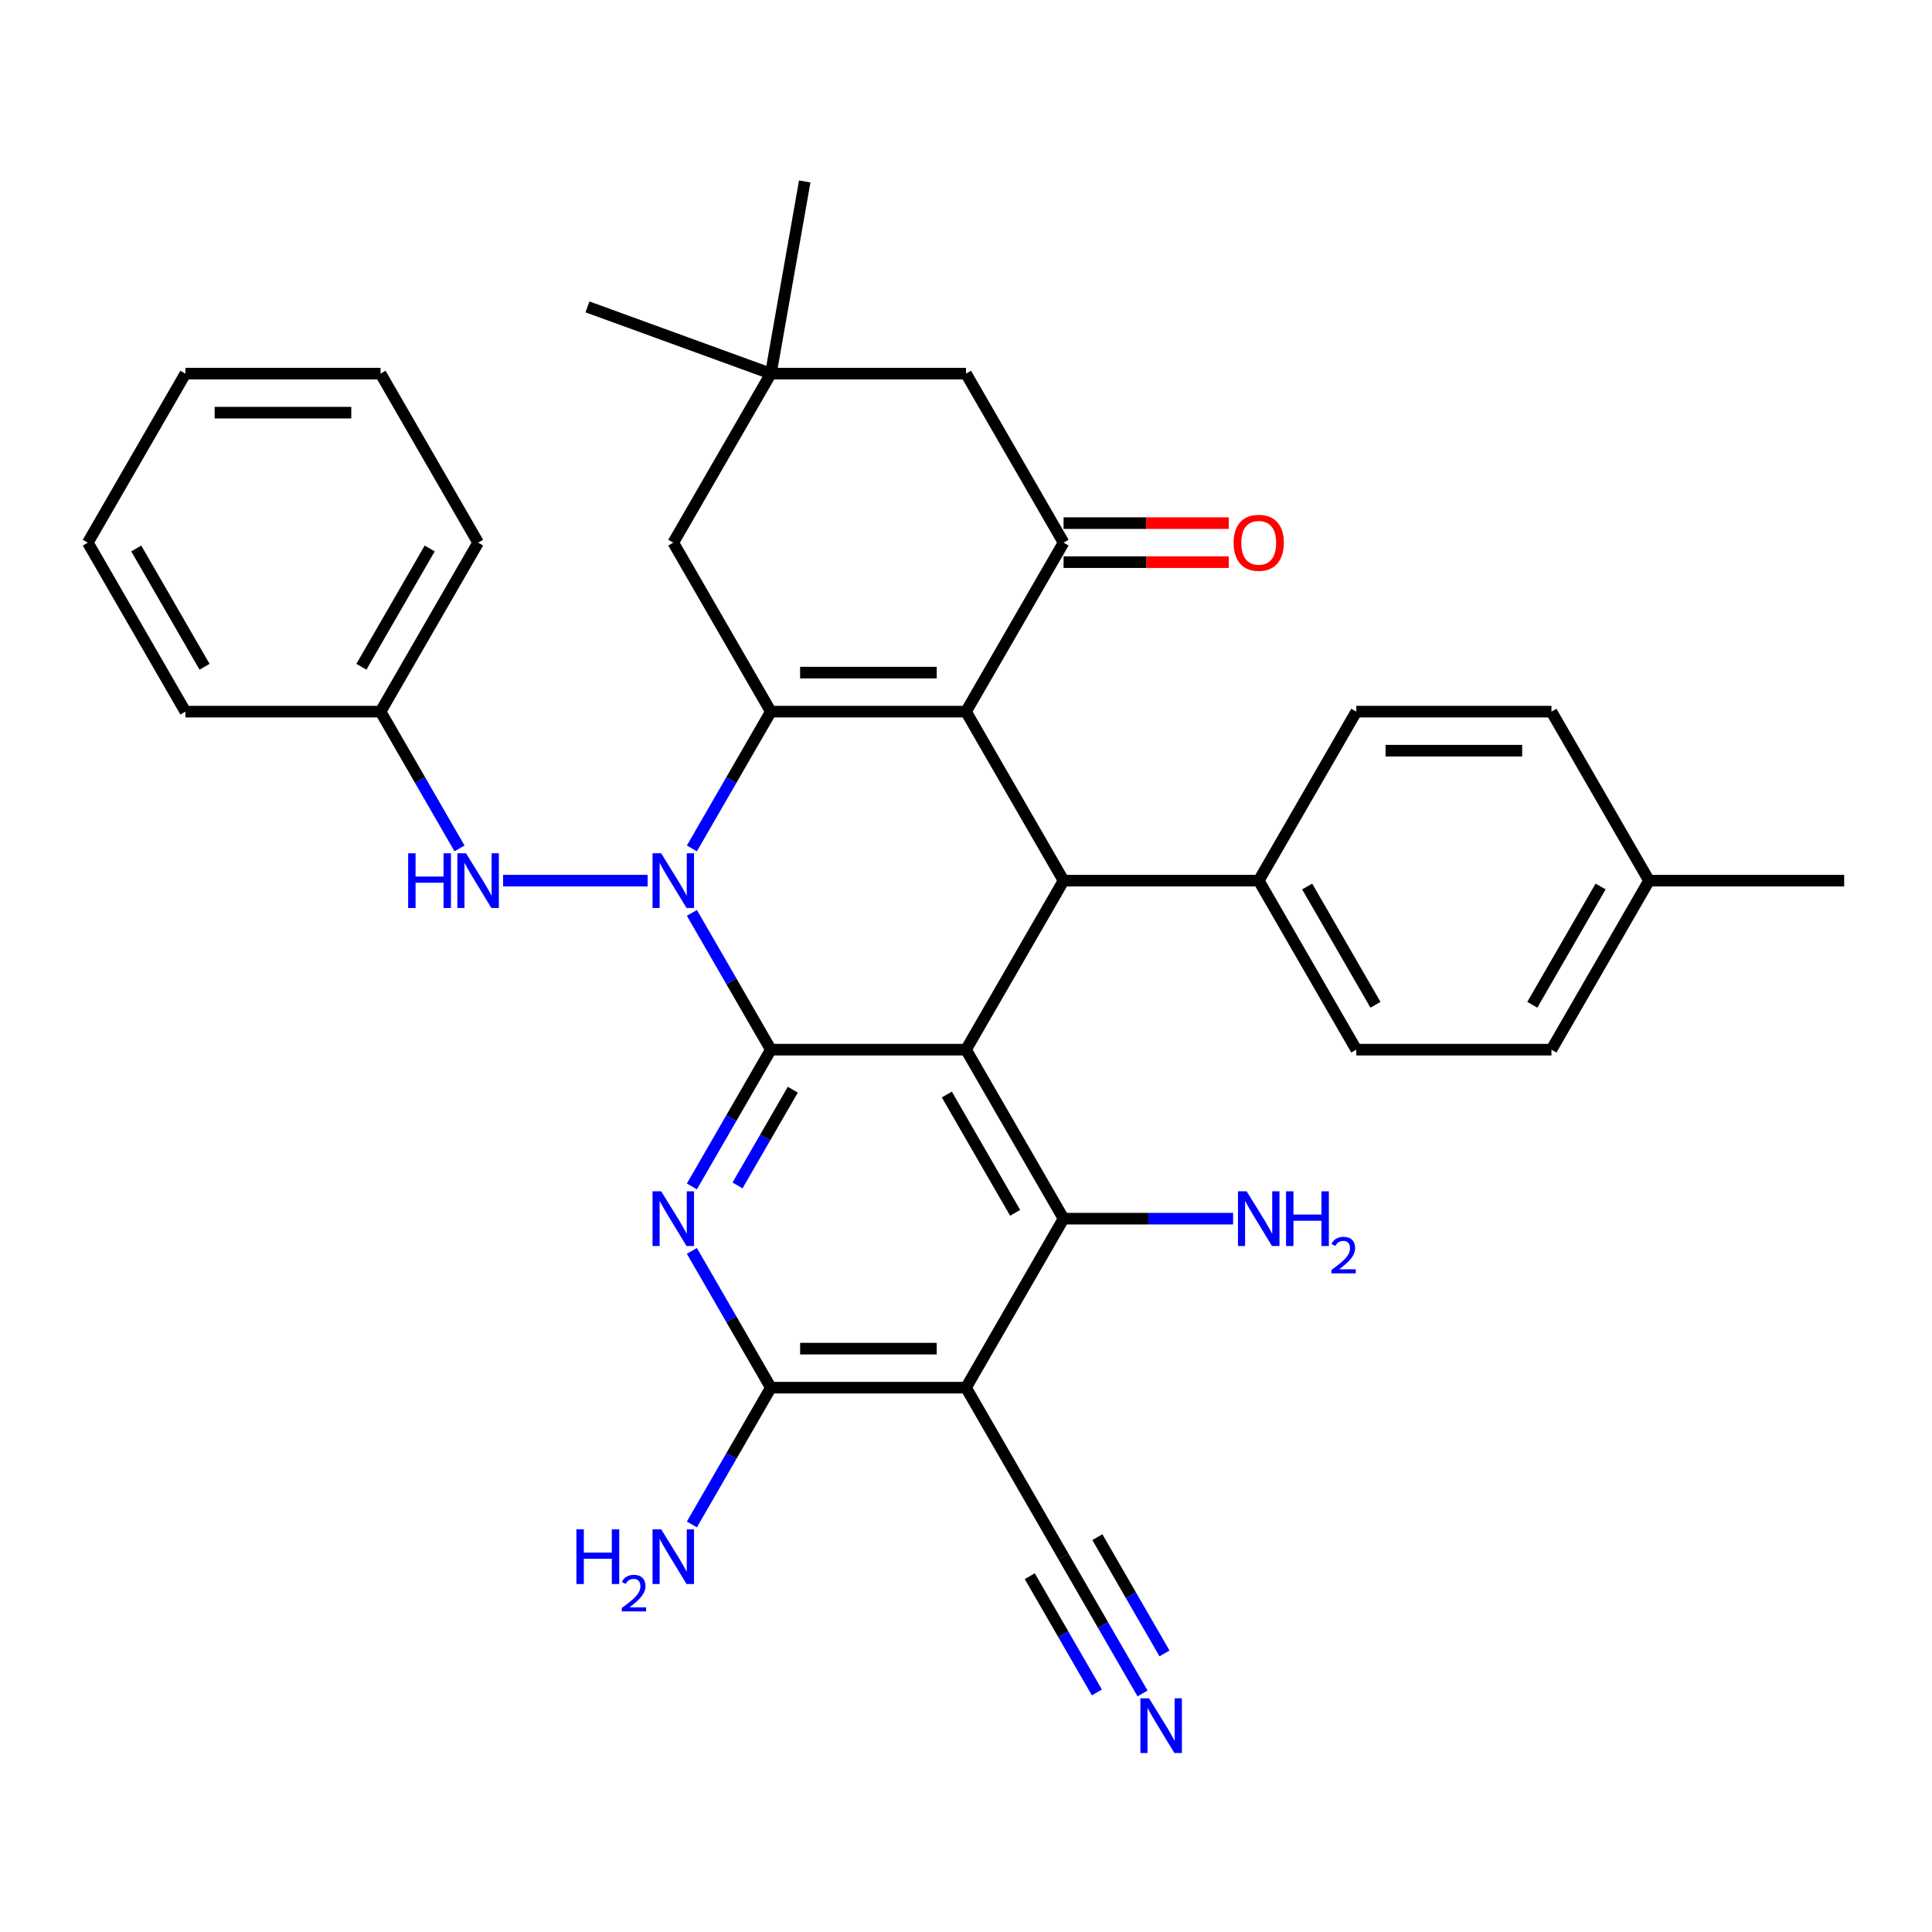 <?xml version='1.0' encoding='iso-8859-1'?>
<svg version='1.1' baseProfile='full'
              xmlns='http://www.w3.org/2000/svg'
                      xmlns:rdkit='http://www.rdkit.org/xml'
                      xmlns:xlink='http://www.w3.org/1999/xlink'
                  xml:space='preserve'
width='1000px' height='1000px' viewBox='0 0 1000 1000'>
<!-- END OF HEADER -->
<rect style='opacity:1.0;fill:#FFFFFF;stroke:none' width='1000' height='1000' x='0' y='0'> </rect>
<path class='bond-0' d='M 398.99,543.301 L 378.554,507.905' style='fill:none;fill-rule:evenodd;stroke:#000000;stroke-width:6px;stroke-linecap:butt;stroke-linejoin:miter;stroke-opacity:1' />
<path class='bond-0' d='M 378.554,507.905 L 358.118,472.509' style='fill:none;fill-rule:evenodd;stroke:#0000FF;stroke-width:6px;stroke-linecap:butt;stroke-linejoin:miter;stroke-opacity:1' />
<path class='bond-2' d='M 398.99,543.301 L 500,543.301' style='fill:none;fill-rule:evenodd;stroke:#000000;stroke-width:6px;stroke-linecap:butt;stroke-linejoin:miter;stroke-opacity:1' />
<path class='bond-4' d='M 398.99,543.301 L 378.554,578.697' style='fill:none;fill-rule:evenodd;stroke:#000000;stroke-width:6px;stroke-linecap:butt;stroke-linejoin:miter;stroke-opacity:1' />
<path class='bond-4' d='M 378.554,578.697 L 358.118,614.093' style='fill:none;fill-rule:evenodd;stroke:#0000FF;stroke-width:6px;stroke-linecap:butt;stroke-linejoin:miter;stroke-opacity:1' />
<path class='bond-4' d='M 410.355,564.021 L 396.049,588.798' style='fill:none;fill-rule:evenodd;stroke:#000000;stroke-width:6px;stroke-linecap:butt;stroke-linejoin:miter;stroke-opacity:1' />
<path class='bond-4' d='M 396.049,588.798 L 381.744,613.576' style='fill:none;fill-rule:evenodd;stroke:#0000FF;stroke-width:6px;stroke-linecap:butt;stroke-linejoin:miter;stroke-opacity:1' />
<path class='bond-3' d='M 358.118,439.139 L 378.554,403.743' style='fill:none;fill-rule:evenodd;stroke:#0000FF;stroke-width:6px;stroke-linecap:butt;stroke-linejoin:miter;stroke-opacity:1' />
<path class='bond-3' d='M 378.554,403.743 L 398.99,368.347' style='fill:none;fill-rule:evenodd;stroke:#000000;stroke-width:6px;stroke-linecap:butt;stroke-linejoin:miter;stroke-opacity:1' />
<path class='bond-10' d='M 335.22,455.824 L 260.408,455.824' style='fill:none;fill-rule:evenodd;stroke:#0000FF;stroke-width:6px;stroke-linecap:butt;stroke-linejoin:miter;stroke-opacity:1' />
<path class='bond-1' d='M 500,368.347 L 550.505,455.824' style='fill:none;fill-rule:evenodd;stroke:#000000;stroke-width:6px;stroke-linecap:butt;stroke-linejoin:miter;stroke-opacity:1' />
<path class='bond-8' d='M 500,368.347 L 550.505,280.869' style='fill:none;fill-rule:evenodd;stroke:#000000;stroke-width:6px;stroke-linecap:butt;stroke-linejoin:miter;stroke-opacity:1' />
<path class='bond-34' d='M 500,368.347 L 398.99,368.347' style='fill:none;fill-rule:evenodd;stroke:#000000;stroke-width:6px;stroke-linecap:butt;stroke-linejoin:miter;stroke-opacity:1' />
<path class='bond-34' d='M 484.848,348.145 L 414.141,348.145' style='fill:none;fill-rule:evenodd;stroke:#000000;stroke-width:6px;stroke-linecap:butt;stroke-linejoin:miter;stroke-opacity:1' />
<path class='bond-5' d='M 500,543.301 L 550.505,455.824' style='fill:none;fill-rule:evenodd;stroke:#000000;stroke-width:6px;stroke-linecap:butt;stroke-linejoin:miter;stroke-opacity:1' />
<path class='bond-6' d='M 500,543.301 L 550.505,630.779' style='fill:none;fill-rule:evenodd;stroke:#000000;stroke-width:6px;stroke-linecap:butt;stroke-linejoin:miter;stroke-opacity:1' />
<path class='bond-6' d='M 490.08,566.524 L 525.434,627.758' style='fill:none;fill-rule:evenodd;stroke:#000000;stroke-width:6px;stroke-linecap:butt;stroke-linejoin:miter;stroke-opacity:1' />
<path class='bond-12' d='M 398.99,368.347 L 348.485,280.869' style='fill:none;fill-rule:evenodd;stroke:#000000;stroke-width:6px;stroke-linecap:butt;stroke-linejoin:miter;stroke-opacity:1' />
<path class='bond-9' d='M 358.118,647.464 L 378.554,682.86' style='fill:none;fill-rule:evenodd;stroke:#0000FF;stroke-width:6px;stroke-linecap:butt;stroke-linejoin:miter;stroke-opacity:1' />
<path class='bond-9' d='M 378.554,682.86 L 398.99,718.256' style='fill:none;fill-rule:evenodd;stroke:#000000;stroke-width:6px;stroke-linecap:butt;stroke-linejoin:miter;stroke-opacity:1' />
<path class='bond-16' d='M 550.505,455.824 L 651.515,455.824' style='fill:none;fill-rule:evenodd;stroke:#000000;stroke-width:6px;stroke-linecap:butt;stroke-linejoin:miter;stroke-opacity:1' />
<path class='bond-18' d='M 550.505,630.779 L 594.377,630.779' style='fill:none;fill-rule:evenodd;stroke:#000000;stroke-width:6px;stroke-linecap:butt;stroke-linejoin:miter;stroke-opacity:1' />
<path class='bond-18' d='M 594.377,630.779 L 638.25,630.779' style='fill:none;fill-rule:evenodd;stroke:#0000FF;stroke-width:6px;stroke-linecap:butt;stroke-linejoin:miter;stroke-opacity:1' />
<path class='bond-35' d='M 550.505,630.779 L 500,718.256' style='fill:none;fill-rule:evenodd;stroke:#000000;stroke-width:6px;stroke-linecap:butt;stroke-linejoin:miter;stroke-opacity:1' />
<path class='bond-7' d='M 500,718.256 L 398.99,718.256' style='fill:none;fill-rule:evenodd;stroke:#000000;stroke-width:6px;stroke-linecap:butt;stroke-linejoin:miter;stroke-opacity:1' />
<path class='bond-7' d='M 484.848,698.054 L 414.141,698.054' style='fill:none;fill-rule:evenodd;stroke:#000000;stroke-width:6px;stroke-linecap:butt;stroke-linejoin:miter;stroke-opacity:1' />
<path class='bond-11' d='M 500,718.256 L 550.505,805.733' style='fill:none;fill-rule:evenodd;stroke:#000000;stroke-width:6px;stroke-linecap:butt;stroke-linejoin:miter;stroke-opacity:1' />
<path class='bond-15' d='M 550.505,280.869 L 500,193.392' style='fill:none;fill-rule:evenodd;stroke:#000000;stroke-width:6px;stroke-linecap:butt;stroke-linejoin:miter;stroke-opacity:1' />
<path class='bond-17' d='M 550.505,290.97 L 593.247,290.97' style='fill:none;fill-rule:evenodd;stroke:#000000;stroke-width:6px;stroke-linecap:butt;stroke-linejoin:miter;stroke-opacity:1' />
<path class='bond-17' d='M 593.247,290.97 L 635.99,290.97' style='fill:none;fill-rule:evenodd;stroke:#FF0000;stroke-width:6px;stroke-linecap:butt;stroke-linejoin:miter;stroke-opacity:1' />
<path class='bond-17' d='M 550.505,270.768 L 593.247,270.768' style='fill:none;fill-rule:evenodd;stroke:#000000;stroke-width:6px;stroke-linecap:butt;stroke-linejoin:miter;stroke-opacity:1' />
<path class='bond-17' d='M 593.247,270.768 L 635.99,270.768' style='fill:none;fill-rule:evenodd;stroke:#FF0000;stroke-width:6px;stroke-linecap:butt;stroke-linejoin:miter;stroke-opacity:1' />
<path class='bond-19' d='M 398.99,718.256 L 378.554,753.652' style='fill:none;fill-rule:evenodd;stroke:#000000;stroke-width:6px;stroke-linecap:butt;stroke-linejoin:miter;stroke-opacity:1' />
<path class='bond-19' d='M 378.554,753.652 L 358.118,789.048' style='fill:none;fill-rule:evenodd;stroke:#0000FF;stroke-width:6px;stroke-linecap:butt;stroke-linejoin:miter;stroke-opacity:1' />
<path class='bond-22' d='M 237.842,439.139 L 217.406,403.743' style='fill:none;fill-rule:evenodd;stroke:#0000FF;stroke-width:6px;stroke-linecap:butt;stroke-linejoin:miter;stroke-opacity:1' />
<path class='bond-22' d='M 217.406,403.743 L 196.97,368.347' style='fill:none;fill-rule:evenodd;stroke:#000000;stroke-width:6px;stroke-linecap:butt;stroke-linejoin:miter;stroke-opacity:1' />
<path class='bond-13' d='M 550.505,805.733 L 570.941,841.129' style='fill:none;fill-rule:evenodd;stroke:#000000;stroke-width:6px;stroke-linecap:butt;stroke-linejoin:miter;stroke-opacity:1' />
<path class='bond-13' d='M 570.941,841.129 L 591.377,876.525' style='fill:none;fill-rule:evenodd;stroke:#0000FF;stroke-width:6px;stroke-linecap:butt;stroke-linejoin:miter;stroke-opacity:1' />
<path class='bond-13' d='M 533.01,815.834 L 550.38,845.921' style='fill:none;fill-rule:evenodd;stroke:#000000;stroke-width:6px;stroke-linecap:butt;stroke-linejoin:miter;stroke-opacity:1' />
<path class='bond-13' d='M 550.38,845.921 L 567.751,876.008' style='fill:none;fill-rule:evenodd;stroke:#0000FF;stroke-width:6px;stroke-linecap:butt;stroke-linejoin:miter;stroke-opacity:1' />
<path class='bond-13' d='M 568.001,795.632 L 585.371,825.719' style='fill:none;fill-rule:evenodd;stroke:#000000;stroke-width:6px;stroke-linecap:butt;stroke-linejoin:miter;stroke-opacity:1' />
<path class='bond-13' d='M 585.371,825.719 L 602.742,855.806' style='fill:none;fill-rule:evenodd;stroke:#0000FF;stroke-width:6px;stroke-linecap:butt;stroke-linejoin:miter;stroke-opacity:1' />
<path class='bond-14' d='M 348.485,280.869 L 398.99,193.392' style='fill:none;fill-rule:evenodd;stroke:#000000;stroke-width:6px;stroke-linecap:butt;stroke-linejoin:miter;stroke-opacity:1' />
<path class='bond-26' d='M 398.99,193.392 L 304.071,158.845' style='fill:none;fill-rule:evenodd;stroke:#000000;stroke-width:6px;stroke-linecap:butt;stroke-linejoin:miter;stroke-opacity:1' />
<path class='bond-27' d='M 398.99,193.392 L 416.53,93.917' style='fill:none;fill-rule:evenodd;stroke:#000000;stroke-width:6px;stroke-linecap:butt;stroke-linejoin:miter;stroke-opacity:1' />
<path class='bond-36' d='M 398.99,193.392 L 500,193.392' style='fill:none;fill-rule:evenodd;stroke:#000000;stroke-width:6px;stroke-linecap:butt;stroke-linejoin:miter;stroke-opacity:1' />
<path class='bond-20' d='M 651.515,455.824 L 702.02,543.301' style='fill:none;fill-rule:evenodd;stroke:#000000;stroke-width:6px;stroke-linecap:butt;stroke-linejoin:miter;stroke-opacity:1' />
<path class='bond-20' d='M 676.586,458.845 L 711.94,520.079' style='fill:none;fill-rule:evenodd;stroke:#000000;stroke-width:6px;stroke-linecap:butt;stroke-linejoin:miter;stroke-opacity:1' />
<path class='bond-21' d='M 651.515,455.824 L 702.02,368.347' style='fill:none;fill-rule:evenodd;stroke:#000000;stroke-width:6px;stroke-linecap:butt;stroke-linejoin:miter;stroke-opacity:1' />
<path class='bond-23' d='M 702.02,543.301 L 803.03,543.301' style='fill:none;fill-rule:evenodd;stroke:#000000;stroke-width:6px;stroke-linecap:butt;stroke-linejoin:miter;stroke-opacity:1' />
<path class='bond-24' d='M 702.02,368.347 L 803.03,368.347' style='fill:none;fill-rule:evenodd;stroke:#000000;stroke-width:6px;stroke-linecap:butt;stroke-linejoin:miter;stroke-opacity:1' />
<path class='bond-24' d='M 717.172,388.549 L 787.879,388.549' style='fill:none;fill-rule:evenodd;stroke:#000000;stroke-width:6px;stroke-linecap:butt;stroke-linejoin:miter;stroke-opacity:1' />
<path class='bond-28' d='M 196.97,368.347 L 247.475,280.869' style='fill:none;fill-rule:evenodd;stroke:#000000;stroke-width:6px;stroke-linecap:butt;stroke-linejoin:miter;stroke-opacity:1' />
<path class='bond-28' d='M 187.05,345.124 L 222.404,283.89' style='fill:none;fill-rule:evenodd;stroke:#000000;stroke-width:6px;stroke-linecap:butt;stroke-linejoin:miter;stroke-opacity:1' />
<path class='bond-29' d='M 196.97,368.347 L 95.96,368.347' style='fill:none;fill-rule:evenodd;stroke:#000000;stroke-width:6px;stroke-linecap:butt;stroke-linejoin:miter;stroke-opacity:1' />
<path class='bond-37' d='M 803.03,543.301 L 853.535,455.824' style='fill:none;fill-rule:evenodd;stroke:#000000;stroke-width:6px;stroke-linecap:butt;stroke-linejoin:miter;stroke-opacity:1' />
<path class='bond-37' d='M 793.111,520.079 L 828.464,458.845' style='fill:none;fill-rule:evenodd;stroke:#000000;stroke-width:6px;stroke-linecap:butt;stroke-linejoin:miter;stroke-opacity:1' />
<path class='bond-25' d='M 803.03,368.347 L 853.535,455.824' style='fill:none;fill-rule:evenodd;stroke:#000000;stroke-width:6px;stroke-linecap:butt;stroke-linejoin:miter;stroke-opacity:1' />
<path class='bond-30' d='M 853.535,455.824 L 954.545,455.824' style='fill:none;fill-rule:evenodd;stroke:#000000;stroke-width:6px;stroke-linecap:butt;stroke-linejoin:miter;stroke-opacity:1' />
<path class='bond-31' d='M 247.475,280.869 L 196.97,193.392' style='fill:none;fill-rule:evenodd;stroke:#000000;stroke-width:6px;stroke-linecap:butt;stroke-linejoin:miter;stroke-opacity:1' />
<path class='bond-32' d='M 95.96,368.347 L 45.455,280.869' style='fill:none;fill-rule:evenodd;stroke:#000000;stroke-width:6px;stroke-linecap:butt;stroke-linejoin:miter;stroke-opacity:1' />
<path class='bond-32' d='M 105.879,345.124 L 70.526,283.89' style='fill:none;fill-rule:evenodd;stroke:#000000;stroke-width:6px;stroke-linecap:butt;stroke-linejoin:miter;stroke-opacity:1' />
<path class='bond-38' d='M 196.97,193.392 L 95.96,193.392' style='fill:none;fill-rule:evenodd;stroke:#000000;stroke-width:6px;stroke-linecap:butt;stroke-linejoin:miter;stroke-opacity:1' />
<path class='bond-38' d='M 181.818,213.594 L 111.111,213.594' style='fill:none;fill-rule:evenodd;stroke:#000000;stroke-width:6px;stroke-linecap:butt;stroke-linejoin:miter;stroke-opacity:1' />
<path class='bond-33' d='M 45.455,280.869 L 95.96,193.392' style='fill:none;fill-rule:evenodd;stroke:#000000;stroke-width:6px;stroke-linecap:butt;stroke-linejoin:miter;stroke-opacity:1' />
<path  class='atom-1' d='M 342.225 441.664
L 351.505 456.664
Q 352.425 458.144, 353.905 460.824
Q 355.385 463.504, 355.465 463.664
L 355.465 441.664
L 359.225 441.664
L 359.225 469.984
L 355.345 469.984
L 345.385 453.584
Q 344.225 451.664, 342.985 449.464
Q 341.785 447.264, 341.425 446.584
L 341.425 469.984
L 337.745 469.984
L 337.745 441.664
L 342.225 441.664
' fill='#0000FF'/>
<path  class='atom-5' d='M 342.225 616.619
L 351.505 631.619
Q 352.425 633.099, 353.905 635.779
Q 355.385 638.459, 355.465 638.619
L 355.465 616.619
L 359.225 616.619
L 359.225 644.939
L 355.345 644.939
L 345.385 628.539
Q 344.225 626.619, 342.985 624.419
Q 341.785 622.219, 341.425 621.539
L 341.425 644.939
L 337.745 644.939
L 337.745 616.619
L 342.225 616.619
' fill='#0000FF'/>
<path  class='atom-11' d='M 211.255 441.664
L 215.095 441.664
L 215.095 453.704
L 229.575 453.704
L 229.575 441.664
L 233.415 441.664
L 233.415 469.984
L 229.575 469.984
L 229.575 456.904
L 215.095 456.904
L 215.095 469.984
L 211.255 469.984
L 211.255 441.664
' fill='#0000FF'/>
<path  class='atom-11' d='M 241.215 441.664
L 250.495 456.664
Q 251.415 458.144, 252.895 460.824
Q 254.375 463.504, 254.455 463.664
L 254.455 441.664
L 258.215 441.664
L 258.215 469.984
L 254.335 469.984
L 244.375 453.584
Q 243.215 451.664, 241.975 449.464
Q 240.775 447.264, 240.415 446.584
L 240.415 469.984
L 236.735 469.984
L 236.735 441.664
L 241.215 441.664
' fill='#0000FF'/>
<path  class='atom-14' d='M 594.75 879.051
L 604.03 894.051
Q 604.95 895.531, 606.43 898.211
Q 607.91 900.891, 607.99 901.051
L 607.99 879.051
L 611.75 879.051
L 611.75 907.371
L 607.87 907.371
L 597.91 890.971
Q 596.75 889.051, 595.51 886.851
Q 594.31 884.651, 593.95 883.971
L 593.95 907.371
L 590.27 907.371
L 590.27 879.051
L 594.75 879.051
' fill='#0000FF'/>
<path  class='atom-18' d='M 638.515 280.949
Q 638.515 274.149, 641.875 270.349
Q 645.235 266.549, 651.515 266.549
Q 657.795 266.549, 661.155 270.349
Q 664.515 274.149, 664.515 280.949
Q 664.515 287.829, 661.115 291.749
Q 657.715 295.629, 651.515 295.629
Q 645.275 295.629, 641.875 291.749
Q 638.515 287.869, 638.515 280.949
M 651.515 292.429
Q 655.835 292.429, 658.155 289.549
Q 660.515 286.629, 660.515 280.949
Q 660.515 275.389, 658.155 272.589
Q 655.835 269.749, 651.515 269.749
Q 647.195 269.749, 644.835 272.549
Q 642.515 275.349, 642.515 280.949
Q 642.515 286.669, 644.835 289.549
Q 647.195 292.429, 651.515 292.429
' fill='#FF0000'/>
<path  class='atom-19' d='M 645.255 616.619
L 654.535 631.619
Q 655.455 633.099, 656.935 635.779
Q 658.415 638.459, 658.495 638.619
L 658.495 616.619
L 662.255 616.619
L 662.255 644.939
L 658.375 644.939
L 648.415 628.539
Q 647.255 626.619, 646.015 624.419
Q 644.815 622.219, 644.455 621.539
L 644.455 644.939
L 640.775 644.939
L 640.775 616.619
L 645.255 616.619
' fill='#0000FF'/>
<path  class='atom-19' d='M 665.655 616.619
L 669.495 616.619
L 669.495 628.659
L 683.975 628.659
L 683.975 616.619
L 687.815 616.619
L 687.815 644.939
L 683.975 644.939
L 683.975 631.859
L 669.495 631.859
L 669.495 644.939
L 665.655 644.939
L 665.655 616.619
' fill='#0000FF'/>
<path  class='atom-19' d='M 689.188 643.945
Q 689.874 642.176, 691.511 641.2
Q 693.148 640.196, 695.418 640.196
Q 698.243 640.196, 699.827 641.728
Q 701.411 643.259, 701.411 645.978
Q 701.411 648.75, 699.352 651.337
Q 697.319 653.924, 693.095 656.987
L 701.728 656.987
L 701.728 659.099
L 689.135 659.099
L 689.135 657.33
Q 692.62 654.848, 694.679 653
Q 696.765 651.152, 697.768 649.489
Q 698.771 647.826, 698.771 646.11
Q 698.771 644.315, 697.874 643.312
Q 696.976 642.308, 695.418 642.308
Q 693.914 642.308, 692.91 642.916
Q 691.907 643.523, 691.194 644.869
L 689.188 643.945
' fill='#0000FF'/>
<path  class='atom-20' d='M 298.352 791.573
L 302.192 791.573
L 302.192 803.613
L 316.672 803.613
L 316.672 791.573
L 320.512 791.573
L 320.512 819.893
L 316.672 819.893
L 316.672 806.813
L 302.192 806.813
L 302.192 819.893
L 298.352 819.893
L 298.352 791.573
' fill='#0000FF'/>
<path  class='atom-20' d='M 321.885 818.9
Q 322.571 817.131, 324.208 816.154
Q 325.845 815.151, 328.115 815.151
Q 330.94 815.151, 332.524 816.682
Q 334.108 818.213, 334.108 820.933
Q 334.108 823.705, 332.049 826.292
Q 330.016 828.879, 325.792 831.941
L 334.425 831.941
L 334.425 834.053
L 321.832 834.053
L 321.832 832.285
Q 325.317 829.803, 327.376 827.955
Q 329.462 826.107, 330.465 824.444
Q 331.468 822.781, 331.468 821.065
Q 331.468 819.269, 330.57 818.266
Q 329.673 817.263, 328.115 817.263
Q 326.61 817.263, 325.607 817.87
Q 324.604 818.477, 323.891 819.824
L 321.885 818.9
' fill='#0000FF'/>
<path  class='atom-20' d='M 342.225 791.573
L 351.505 806.573
Q 352.425 808.053, 353.905 810.733
Q 355.385 813.413, 355.465 813.573
L 355.465 791.573
L 359.225 791.573
L 359.225 819.893
L 355.345 819.893
L 345.385 803.493
Q 344.225 801.573, 342.985 799.373
Q 341.785 797.173, 341.425 796.493
L 341.425 819.893
L 337.745 819.893
L 337.745 791.573
L 342.225 791.573
' fill='#0000FF'/>
</svg>
